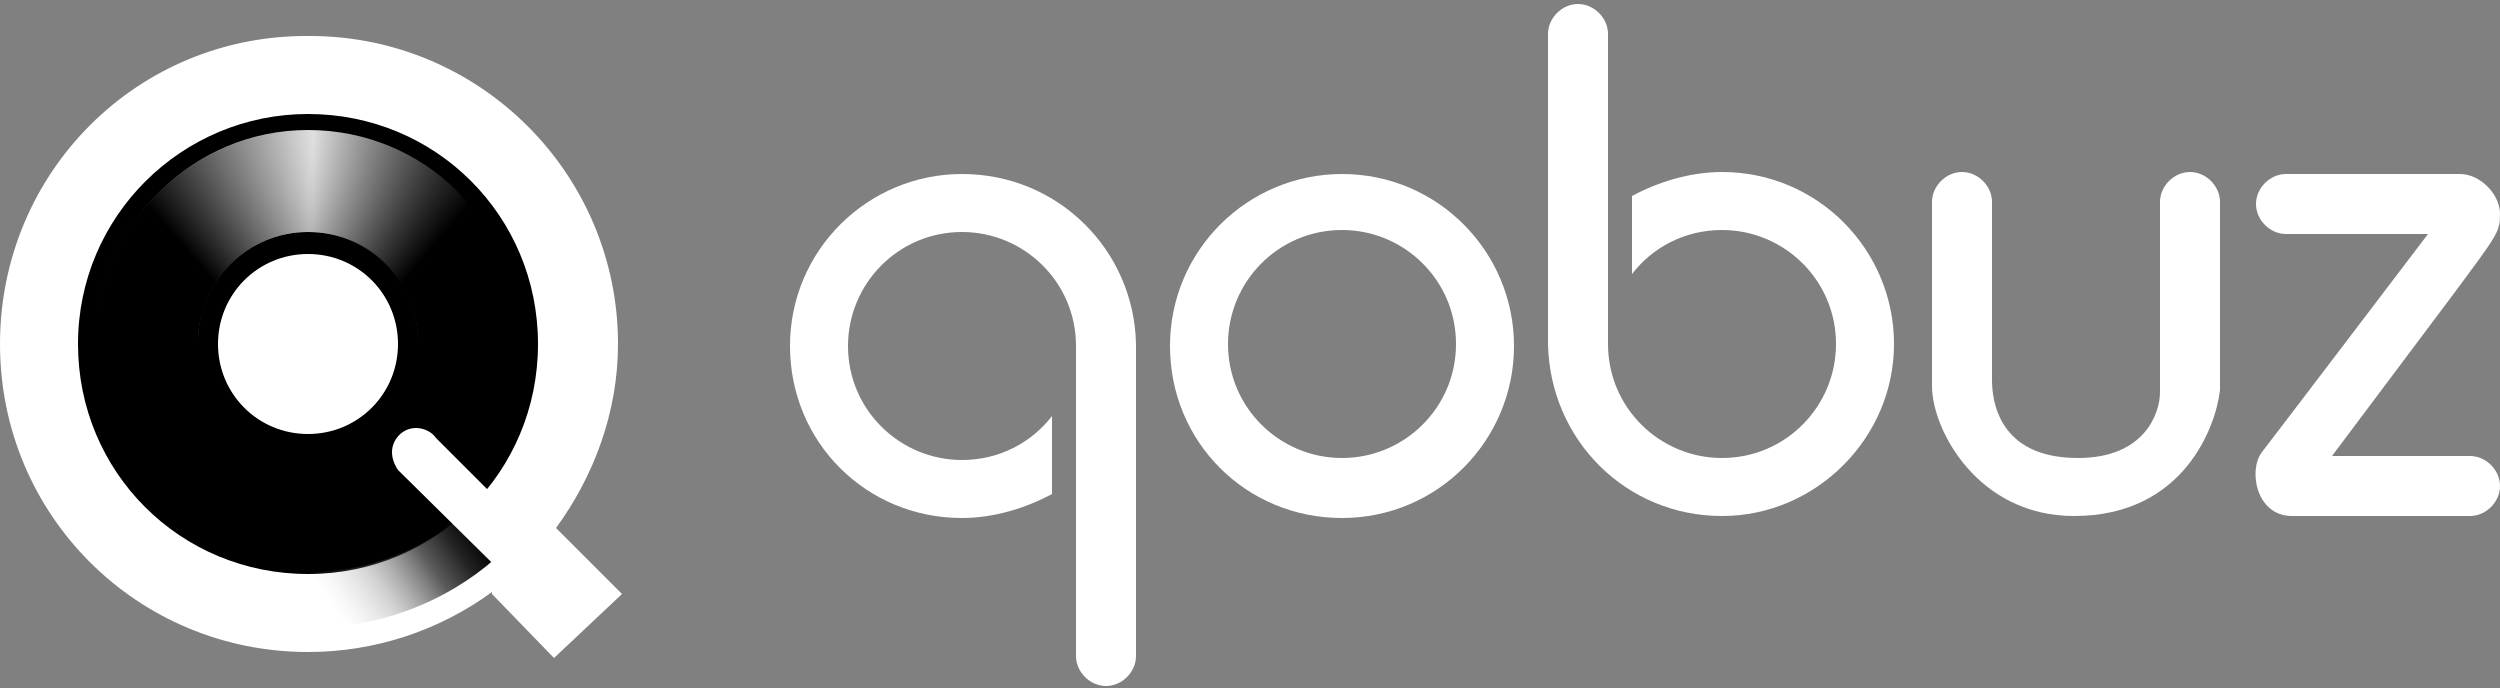 <?xml version="1.0" encoding="utf-8"?>
<!-- Generator: Adobe Illustrator 21.0.0, SVG Export Plug-In . SVG Version: 6.00 Build 0)  -->
<svg version="1.1" id="logos" xmlns="http://www.w3.org/2000/svg" xmlns:xlink="http://www.w3.org/1999/xlink" x="0px" y="0px"
	 viewBox="0 0 125 34.4" style="enable-background:new 0 0 125 34.4;" xml:space="preserve">
<rect x="0" y="0" width="125" height="34.4" fill="#808080" stroke="none"/>
<style type="text/css">
	.st0{fill:#FFFFFF;}
	.st1{fill:url(#SVGID_1_);}
	.st2{fill:url(#SVGID_2_);}
	.st3{fill:url(#SVGID_3_);}
	.st4{fill:url(#SVGID_4_);}
	.st5{fill:none;}
</style>
<g>
	<g>
		<path class="st0" d="M27.8,26.4c1.9-2.6,3.1-5.8,3.1-9.2c0-8.5-6.9-15.4-15.4-15.4C6.9,1.7,0,8.6,0,17.2s6.9,15.4,15.4,15.4
			c3.4,0,6.6-1.1,9.2-3v0.1l3.1,3.2l3.4-3.2L27.8,26.4z"/>
		<g>
			<circle class="st0" cx="15.4" cy="17.2" r="14.3"/>
			<path d="M15.4,5.7c-6.3,0-11.5,5.1-11.5,11.5S9,28.7,15.4,28.7s11.5-5.1,11.5-11.5S21.8,5.7,15.4,5.7z M15.4,21.7
				c-2.5,0-4.5-2-4.5-4.5s2-4.5,4.5-4.5s4.5,2,4.5,4.5S17.9,21.7,15.4,21.7z"/>
			<circle class="st0" cx="15.4" cy="17.2" r="1"/>
			
				<linearGradient id="SVGID_1_" gradientUnits="userSpaceOnUse" x1="4.827" y1="-2159.7" x2="26.027" y2="-2159.7" gradientTransform="matrix(1 0 0 -1 0 -2148)">
				<stop  offset="0" style="stop-color:#000000"/>
				<stop  offset="0.511" style="stop-color:#DFDFDF"/>
				<stop  offset="0.876" style="stop-color:#000000"/>
			</linearGradient>
			<path class="st1" d="M9.9,16.9c0.1-2.9,2.5-5.3,5.5-5.3s5.4,2.3,5.5,5.3H26c-0.1-5.8-4.8-10.4-10.6-10.4S5,11.2,4.8,16.9H9.9z"/>
			
				<linearGradient id="SVGID_2_" gradientUnits="userSpaceOnUse" x1="15.104" y1="-2155.382" x2="23.42" y2="-2162.63" gradientTransform="matrix(1 0 0 -1 0 -2148)">
				<stop  offset="2.900000e-03" style="stop-color:#B5B5B5;stop-opacity:0"/>
				<stop  offset="0.124" style="stop-color:#969696;stop-opacity:0.163"/>
				<stop  offset="0.555" style="stop-color:#2B2B2B;stop-opacity:0.742"/>
				<stop  offset="0.747" style="stop-color:#000000"/>
			</linearGradient>
			<path class="st2" d="M15.4,6.5v5.1c3,0,5.4,2.4,5.5,5.4H26C26,11.2,21.2,6.6,15.4,6.5z"/>
			
				<linearGradient id="SVGID_3_" gradientUnits="userSpaceOnUse" x1="-831.382" y1="-2155.357" x2="-823.067" y2="-2162.605" gradientTransform="matrix(-1 0 0 -1 -815.641 -2148)">
				<stop  offset="2.900000e-03" style="stop-color:#B5B5B5;stop-opacity:0"/>
				<stop  offset="0.124" style="stop-color:#969696;stop-opacity:0.163"/>
				<stop  offset="0.555" style="stop-color:#2B2B2B;stop-opacity:0.742"/>
				<stop  offset="0.747" style="stop-color:#000000"/>
			</linearGradient>
			<path class="st3" d="M15.4,6.5v5.1c-3,0-5.4,2.4-5.5,5.4H4.8C4.9,11.2,9.6,6.6,15.4,6.5z"/>
			
				<linearGradient id="SVGID_4_" gradientUnits="userSpaceOnUse" x1="16.755" y1="-2178.593" x2="24.537" y2="-2173.292" gradientTransform="matrix(1 0 0 -1 0 -2148)">
				<stop  offset="2.900000e-03" style="stop-color:#B5B5B5;stop-opacity:0"/>
				<stop  offset="4.860000e-02" style="stop-color:#A8A8A8;stop-opacity:5.140000e-02"/>
				<stop  offset="0.268" style="stop-color:#6C6C6C;stop-opacity:0.298"/>
				<stop  offset="0.426" style="stop-color:#3E3E3E;stop-opacity:0.525"/>
				<stop  offset="0.559" style="stop-color:#1C1C1C;stop-opacity:0.725"/>
				<stop  offset="0.721" style="stop-color:#070707;stop-opacity:0.89"/>
				<stop  offset="0.868" style="stop-color:#000000"/>
			</linearGradient>
			<path class="st4" d="M23,25.8c-2,1.8-4.7,2.8-7.6,2.8l0,0v2.8l0,0c3.6,0,6.9-1.3,9.4-3.5C24.2,27.2,23.6,26.5,23,25.8z"/>
			<path class="st0" d="M29.5,29.6l-7.7-7.7c-0.2-0.3-0.6-0.5-1-0.5c-0.7,0-1.2,0.6-1.2,1.2c0,0.3,0.1,0.6,0.3,0.9l0,0l0,0l0,0
				l7.8,7.7L29.5,29.6z"/>
		</g>
		<g>
			<path class="st0" d="M67.1,8.7c-4.7,0-8.6,3.8-8.6,8.6s3.8,8.6,8.6,8.6s8.6-3.9,8.6-8.6S71.9,8.7,67.1,8.7z M67.1,22.9
				c-3.1,0-5.7-2.5-5.7-5.7c0-3.1,2.5-5.7,5.7-5.7c3.1,0,5.7,2.5,5.7,5.7C72.8,20.4,70.2,22.9,67.1,22.9z"/>
			<path class="st0" d="M48.1,8.7c-4.7,0-8.6,3.8-8.6,8.6s3.8,8.6,8.6,8.6c1.6,0,3.2-0.5,4.5-1.2v-3.9c-1,1.3-2.6,2.2-4.5,2.2
				c-3.1,0-5.7-2.5-5.7-5.7c0-3.1,2.5-5.7,5.7-5.7c3.1,0,5.7,2.5,5.7,5.7v6.5v9c0,0.8,0.7,1.5,1.5,1.5s1.5-0.7,1.5-1.5V17.2
				C56.7,12.5,52.9,8.7,48.1,8.7z"/>
			<path class="st0" d="M86.1,25.8c4.7,0,8.6-3.9,8.6-8.6s-3.8-8.6-8.6-8.6c-1.6,0-3.2,0.5-4.5,1.2v3.9c1-1.3,2.6-2.2,4.5-2.2
				c3.1,0,5.7,2.5,5.7,5.7c0,3.1-2.5,5.7-5.7,5.7c-3.1,0-5.7-2.5-5.7-5.7v-6.5v-9c0-0.8-0.7-1.5-1.5-1.5s-1.5,0.7-1.5,1.5v15.5
				C77.5,22,81.3,25.8,86.1,25.8z"/>
			<path class="st0" d="M103.7,25.8c-4.8,0-7.1-4.3-7.1-6.5s0-9.2,0-9.2c0-0.8,0.7-1.5,1.5-1.5s1.5,0.7,1.5,1.5c0,0,0,7.9,0,8.9
				s0.3,3.9,4.3,3.9c3.3,0,4.1-2.2,4.1-3.3c0-1.1,0-9.5,0-9.5c0-0.8,0.7-1.5,1.5-1.5s1.5,0.7,1.5,1.5c0,0,0,7.6,0,9.4
				C110.8,21.3,109.2,25.8,103.7,25.8z"/>
			<path class="st0" d="M123.5,25.8c0.8,0,1.5-0.7,1.5-1.5s-0.7-1.5-1.5-1.5h-6.9l6-8c2.3-3.1,2.4-3.2,2.4-4.1c0-1-1-2-2-2
				s-8.7,0-8.7,0c-0.8,0-1.5,0.7-1.5,1.5s0.7,1.5,1.5,1.5h7.1c0,0-7.6,10-8.3,10.9c-0.7,0.9-0.3,3.2,1.5,3.2
				C116.5,25.8,123.5,25.8,123.5,25.8z"/>
		</g>
	</g>
	<rect y="-2.8" class="st5" width="125" height="40"/>
</g>
</svg>
